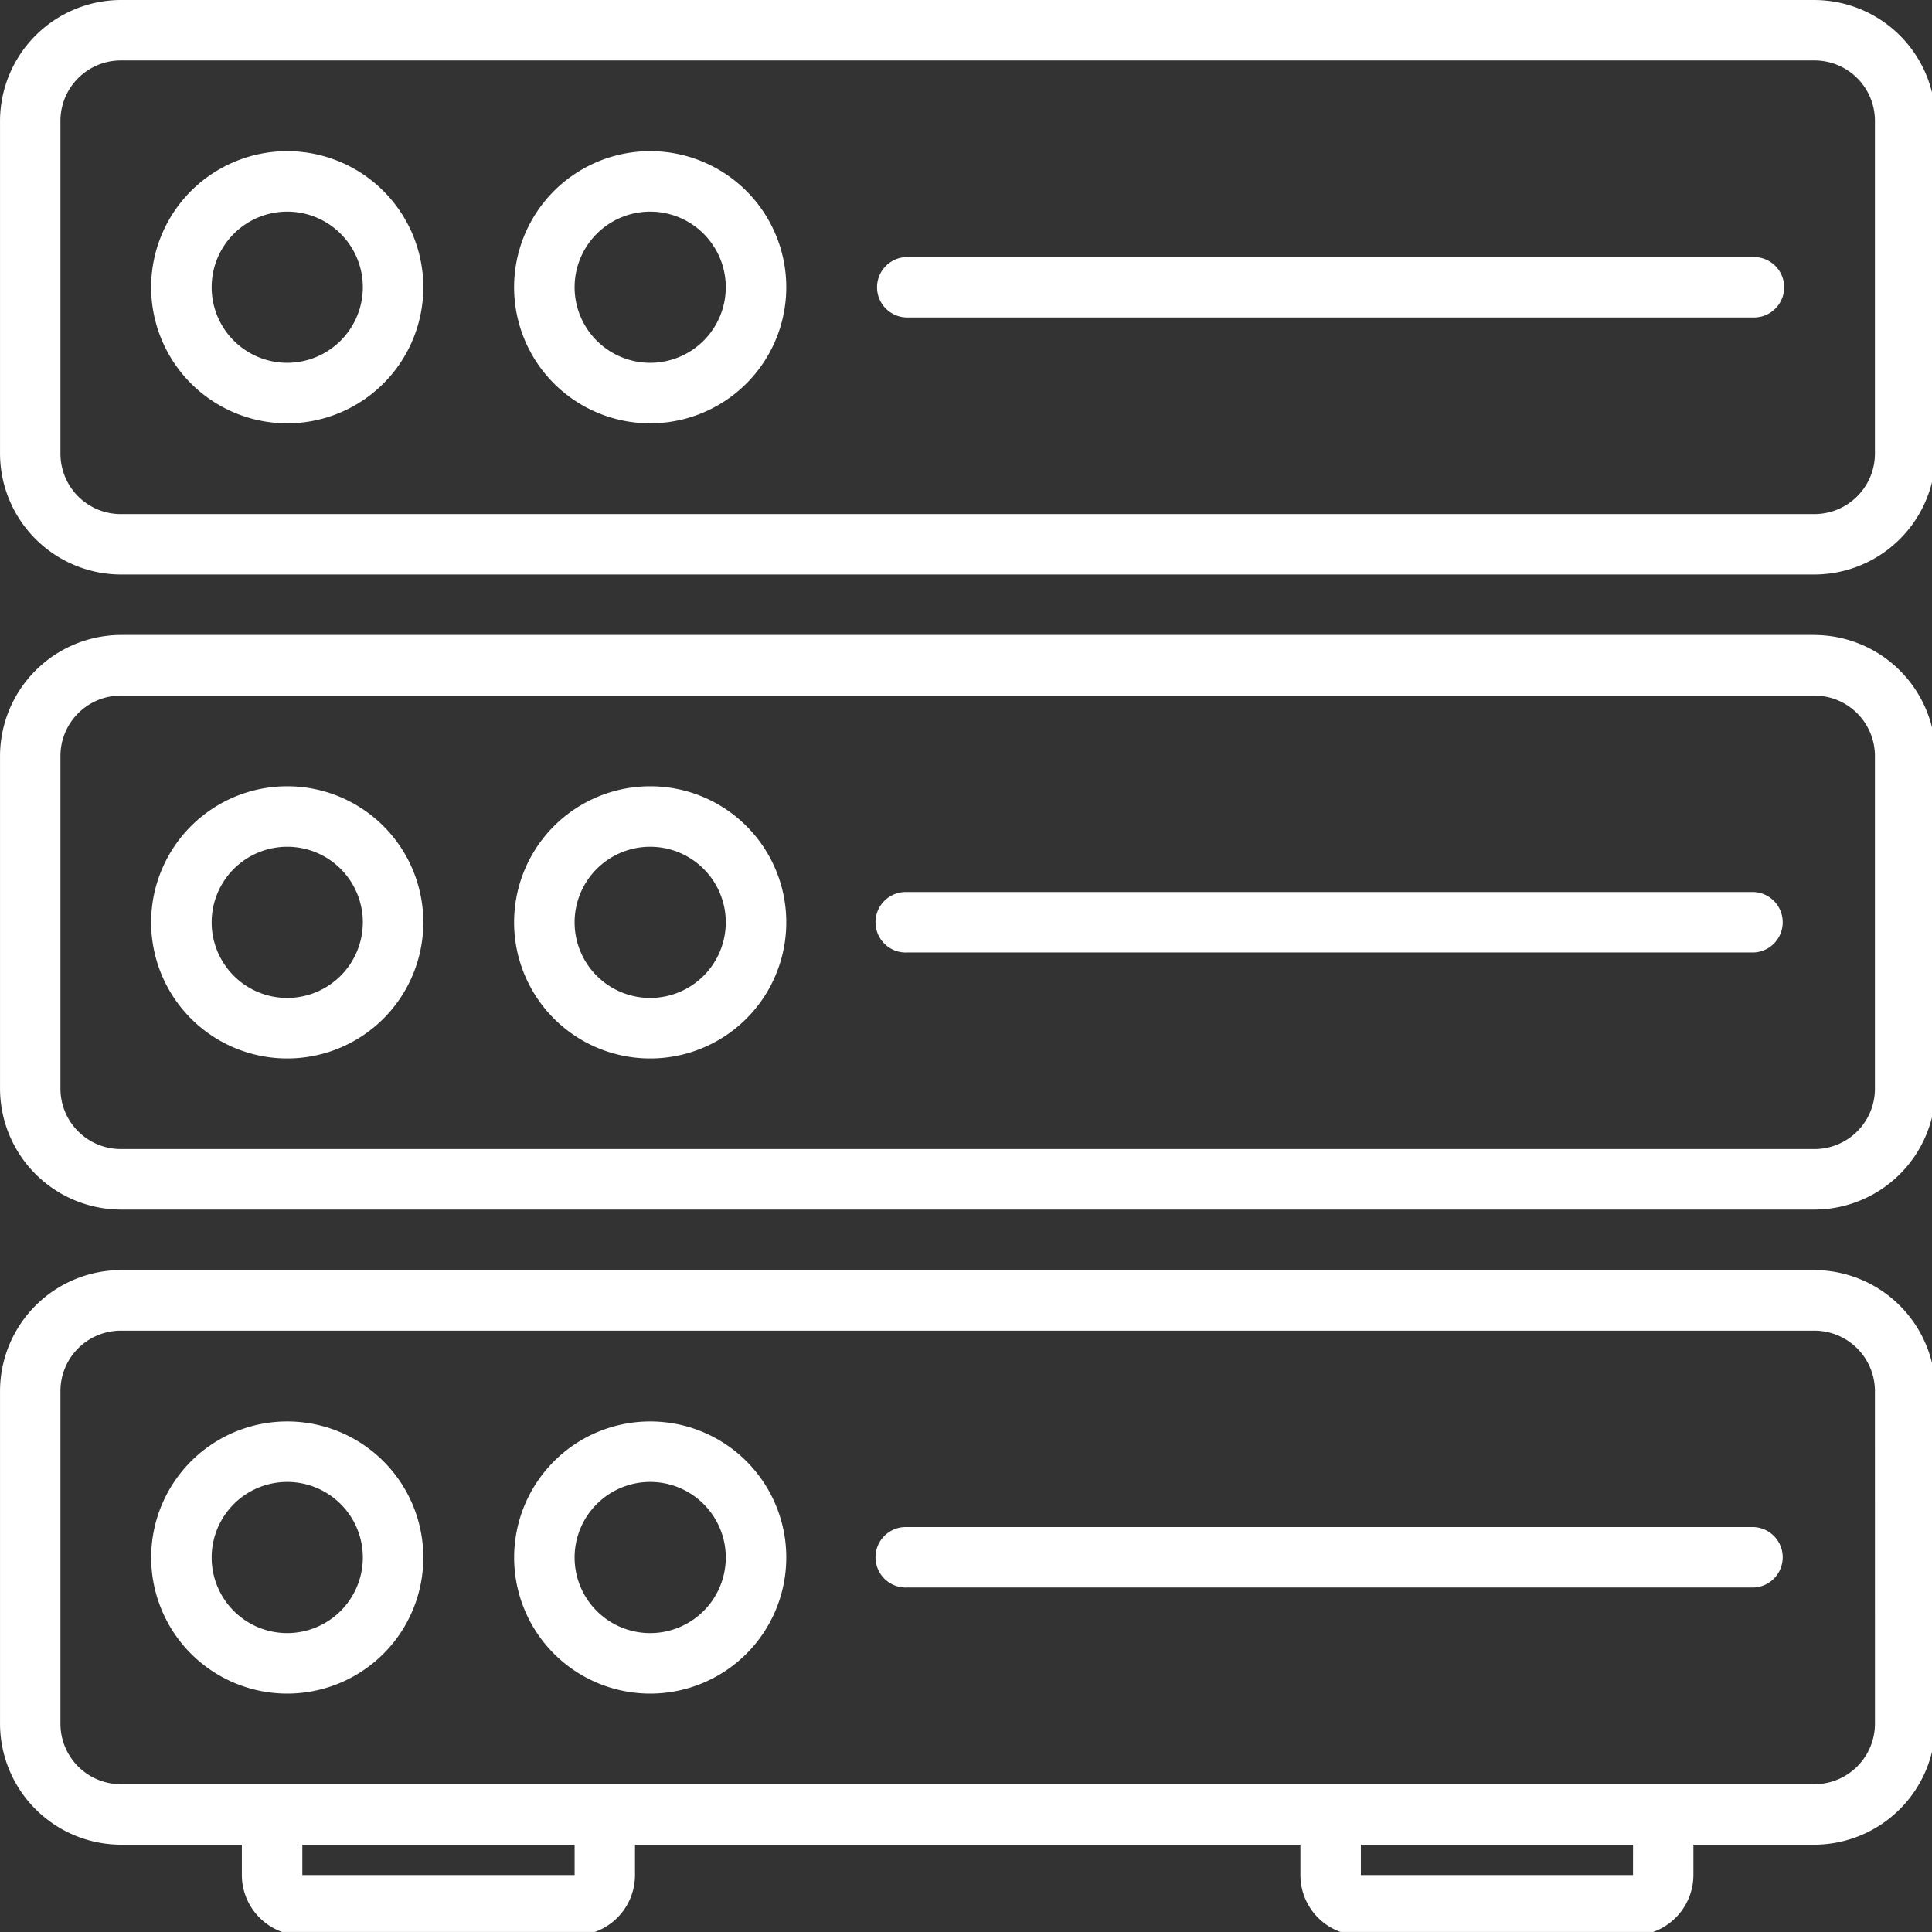 <svg xmlns="http://www.w3.org/2000/svg" xmlns:xlink="http://www.w3.org/1999/xlink" width="105.51" height="105.509" viewBox="0 0 105.51 105.509"><rect x="0" y="0" width="105.51" height="105.509" fill="#333333" stroke="none"/><defs><clipPath id="clip-path"><rect id="Rect&#xE1;ngulo_450" data-name="Rect&#xE1;ngulo 450" width="105.51" height="31.484" fill="none"></rect></clipPath><clipPath id="clip-path-2"><rect id="Rect&#xE1;ngulo_451" data-name="Rect&#xE1;ngulo 451" width="105.51" height="34.352" fill="none"></rect></clipPath><clipPath id="clip-path-3"><rect id="Rect&#xE1;ngulo_452" data-name="Rect&#xE1;ngulo 452" width="105.51" height="36.402" fill="none"></rect></clipPath></defs><g id="Grupo_1314" data-name="Grupo 1314" transform="translate(-859.378 -7.515)"><g id="Grupo_1299" data-name="Grupo 1299"><g id="Grupo_1238" data-name="Grupo 1238" transform="translate(859.378 7.515)"><g id="Grupo_1237" data-name="Grupo 1237" clip-path="url(#clip-path)"><path id="Trazado_1672" data-name="Trazado 1672" d="M799.563,6.125H707.07a6.622,6.622,0,0,0-6.6,6.6V30.9a6.623,6.623,0,0,0,6.6,6.6h92.493a6.628,6.628,0,0,0,6.608-6.6V12.726a6.627,6.627,0,0,0-6.608-6.6m3.3,24.774a3.308,3.308,0,0,1-3.3,3.3H707.07a3.3,3.3,0,0,1-3.3-3.3V12.726a3.3,3.3,0,0,1,3.3-3.3h92.493a3.3,3.3,0,0,1,3.3,3.3Z" transform="translate(-700.469 -6.125)" fill="#fff"></path></g></g><g id="Grupo_1240" data-name="Grupo 1240" transform="translate(859.378 40.632)"><g id="Grupo_1239" data-name="Grupo 1239" clip-path="url(#clip-path-2)"><path id="Trazado_1673" data-name="Trazado 1673" d="M799.563,34.39H707.07a6.627,6.627,0,0,0-6.6,6.608V59.164a6.622,6.622,0,0,0,6.6,6.607h92.493a6.627,6.627,0,0,0,6.608-6.607V41a6.633,6.633,0,0,0-6.608-6.608m3.3,24.774a3.3,3.3,0,0,1-3.3,3.3H707.07a3.3,3.3,0,0,1-3.3-3.3V41a3.3,3.3,0,0,1,3.3-3.3h92.493a3.308,3.308,0,0,1,3.3,3.3Z" transform="translate(-700.469 -32.831)" fill="#fff"></path></g></g><g id="Grupo_1242" data-name="Grupo 1242" transform="translate(859.378 76.621)"><g id="Grupo_1241" data-name="Grupo 1241" clip-path="url(#clip-path-3)"><path id="Trazado_1674" data-name="Trazado 1674" d="M799.563,62.661H707.07a6.623,6.623,0,0,0-6.6,6.608V87.435a6.622,6.622,0,0,0,6.6,6.607h6.607V95.7a3.308,3.308,0,0,0,3.3,3.3h14.87a3.3,3.3,0,0,0,3.3-3.3V94.042h36.34V95.7a3.3,3.3,0,0,0,3.3,3.3h14.862a3.308,3.308,0,0,0,3.3-3.3V94.042h6.607a6.627,6.627,0,0,0,6.608-6.607V69.269a6.629,6.629,0,0,0-6.608-6.608M731.85,95.7H716.98V94.042h14.87Zm57.8,0H774.789V94.042h14.863Zm13.214-8.262a3.308,3.308,0,0,1-3.3,3.3H707.07a3.3,3.3,0,0,1-3.3-3.3V69.269a3.3,3.3,0,0,1,3.3-3.3h92.493a3.308,3.308,0,0,1,3.3,3.3Z" transform="translate(-700.469 -62.406)" fill="#fff"></path></g></g></g><g id="Grupo_1300" data-name="Grupo 1300"><path id="Trazado_1675" data-name="Trazado 1675" d="M714.629,12.854a7.432,7.432,0,1,0,7.431,7.431,7.434,7.434,0,0,0-7.431-7.431m0,11.559a4.128,4.128,0,1,1,4.128-4.128,4.135,4.135,0,0,1-4.128,4.128" transform="translate(160.436 2.916)" fill="#fff"></path><path id="Trazado_1676" data-name="Trazado 1676" d="M730.785,12.854a7.432,7.432,0,1,0,7.432,7.431,7.431,7.431,0,0,0-7.432-7.431m0,11.559a4.128,4.128,0,1,1,4.128-4.128,4.13,4.13,0,0,1-4.128,4.128" transform="translate(164.101 2.916)" fill="#fff"></path><path id="Trazado_1677" data-name="Trazado 1677" d="M787.4,17.568H741.16a1.649,1.649,0,1,0,0,3.3H787.4a1.649,1.649,0,0,0,0-3.3" transform="translate(167.765 3.985)" fill="#fff"></path><path id="Trazado_1678" data-name="Trazado 1678" d="M714.629,41.125a7.432,7.432,0,1,0,7.431,7.431,7.429,7.429,0,0,0-7.431-7.431m0,11.559a4.128,4.128,0,1,1,4.128-4.128,4.135,4.135,0,0,1-4.128,4.128" transform="translate(160.436 9.33)" fill="#fff"></path><path id="Trazado_1679" data-name="Trazado 1679" d="M730.785,41.125a7.432,7.432,0,1,0,7.432,7.431,7.426,7.426,0,0,0-7.432-7.431m0,11.559a4.128,4.128,0,1,1,4.128-4.128,4.13,4.13,0,0,1-4.128,4.128" transform="translate(164.101 9.33)" fill="#fff"></path><path id="Trazado_1680" data-name="Trazado 1680" d="M787.4,45.833H741.16a1.652,1.652,0,1,0,0,3.3H787.4a1.652,1.652,0,0,0,0-3.3" transform="translate(167.765 10.398)" fill="#fff"></path><path id="Trazado_1681" data-name="Trazado 1681" d="M714.629,69.4a7.431,7.431,0,1,0,7.431,7.43,7.429,7.429,0,0,0-7.431-7.43m0,11.559a4.128,4.128,0,1,1,4.128-4.13,4.135,4.135,0,0,1-4.128,4.13" transform="translate(160.436 15.743)" fill="#fff"></path><path id="Trazado_1682" data-name="Trazado 1682" d="M730.785,69.4a7.431,7.431,0,1,0,7.432,7.43,7.426,7.426,0,0,0-7.432-7.43m0,11.559a4.128,4.128,0,1,1,4.128-4.13,4.13,4.13,0,0,1-4.128,4.13" transform="translate(164.101 15.743)" fill="#fff"></path><path id="Trazado_1683" data-name="Trazado 1683" d="M787.4,74.1H741.16a1.652,1.652,0,1,0,0,3.3H787.4a1.652,1.652,0,0,0,0-3.3" transform="translate(167.765 16.811)" fill="#fff"></path></g></g></svg>